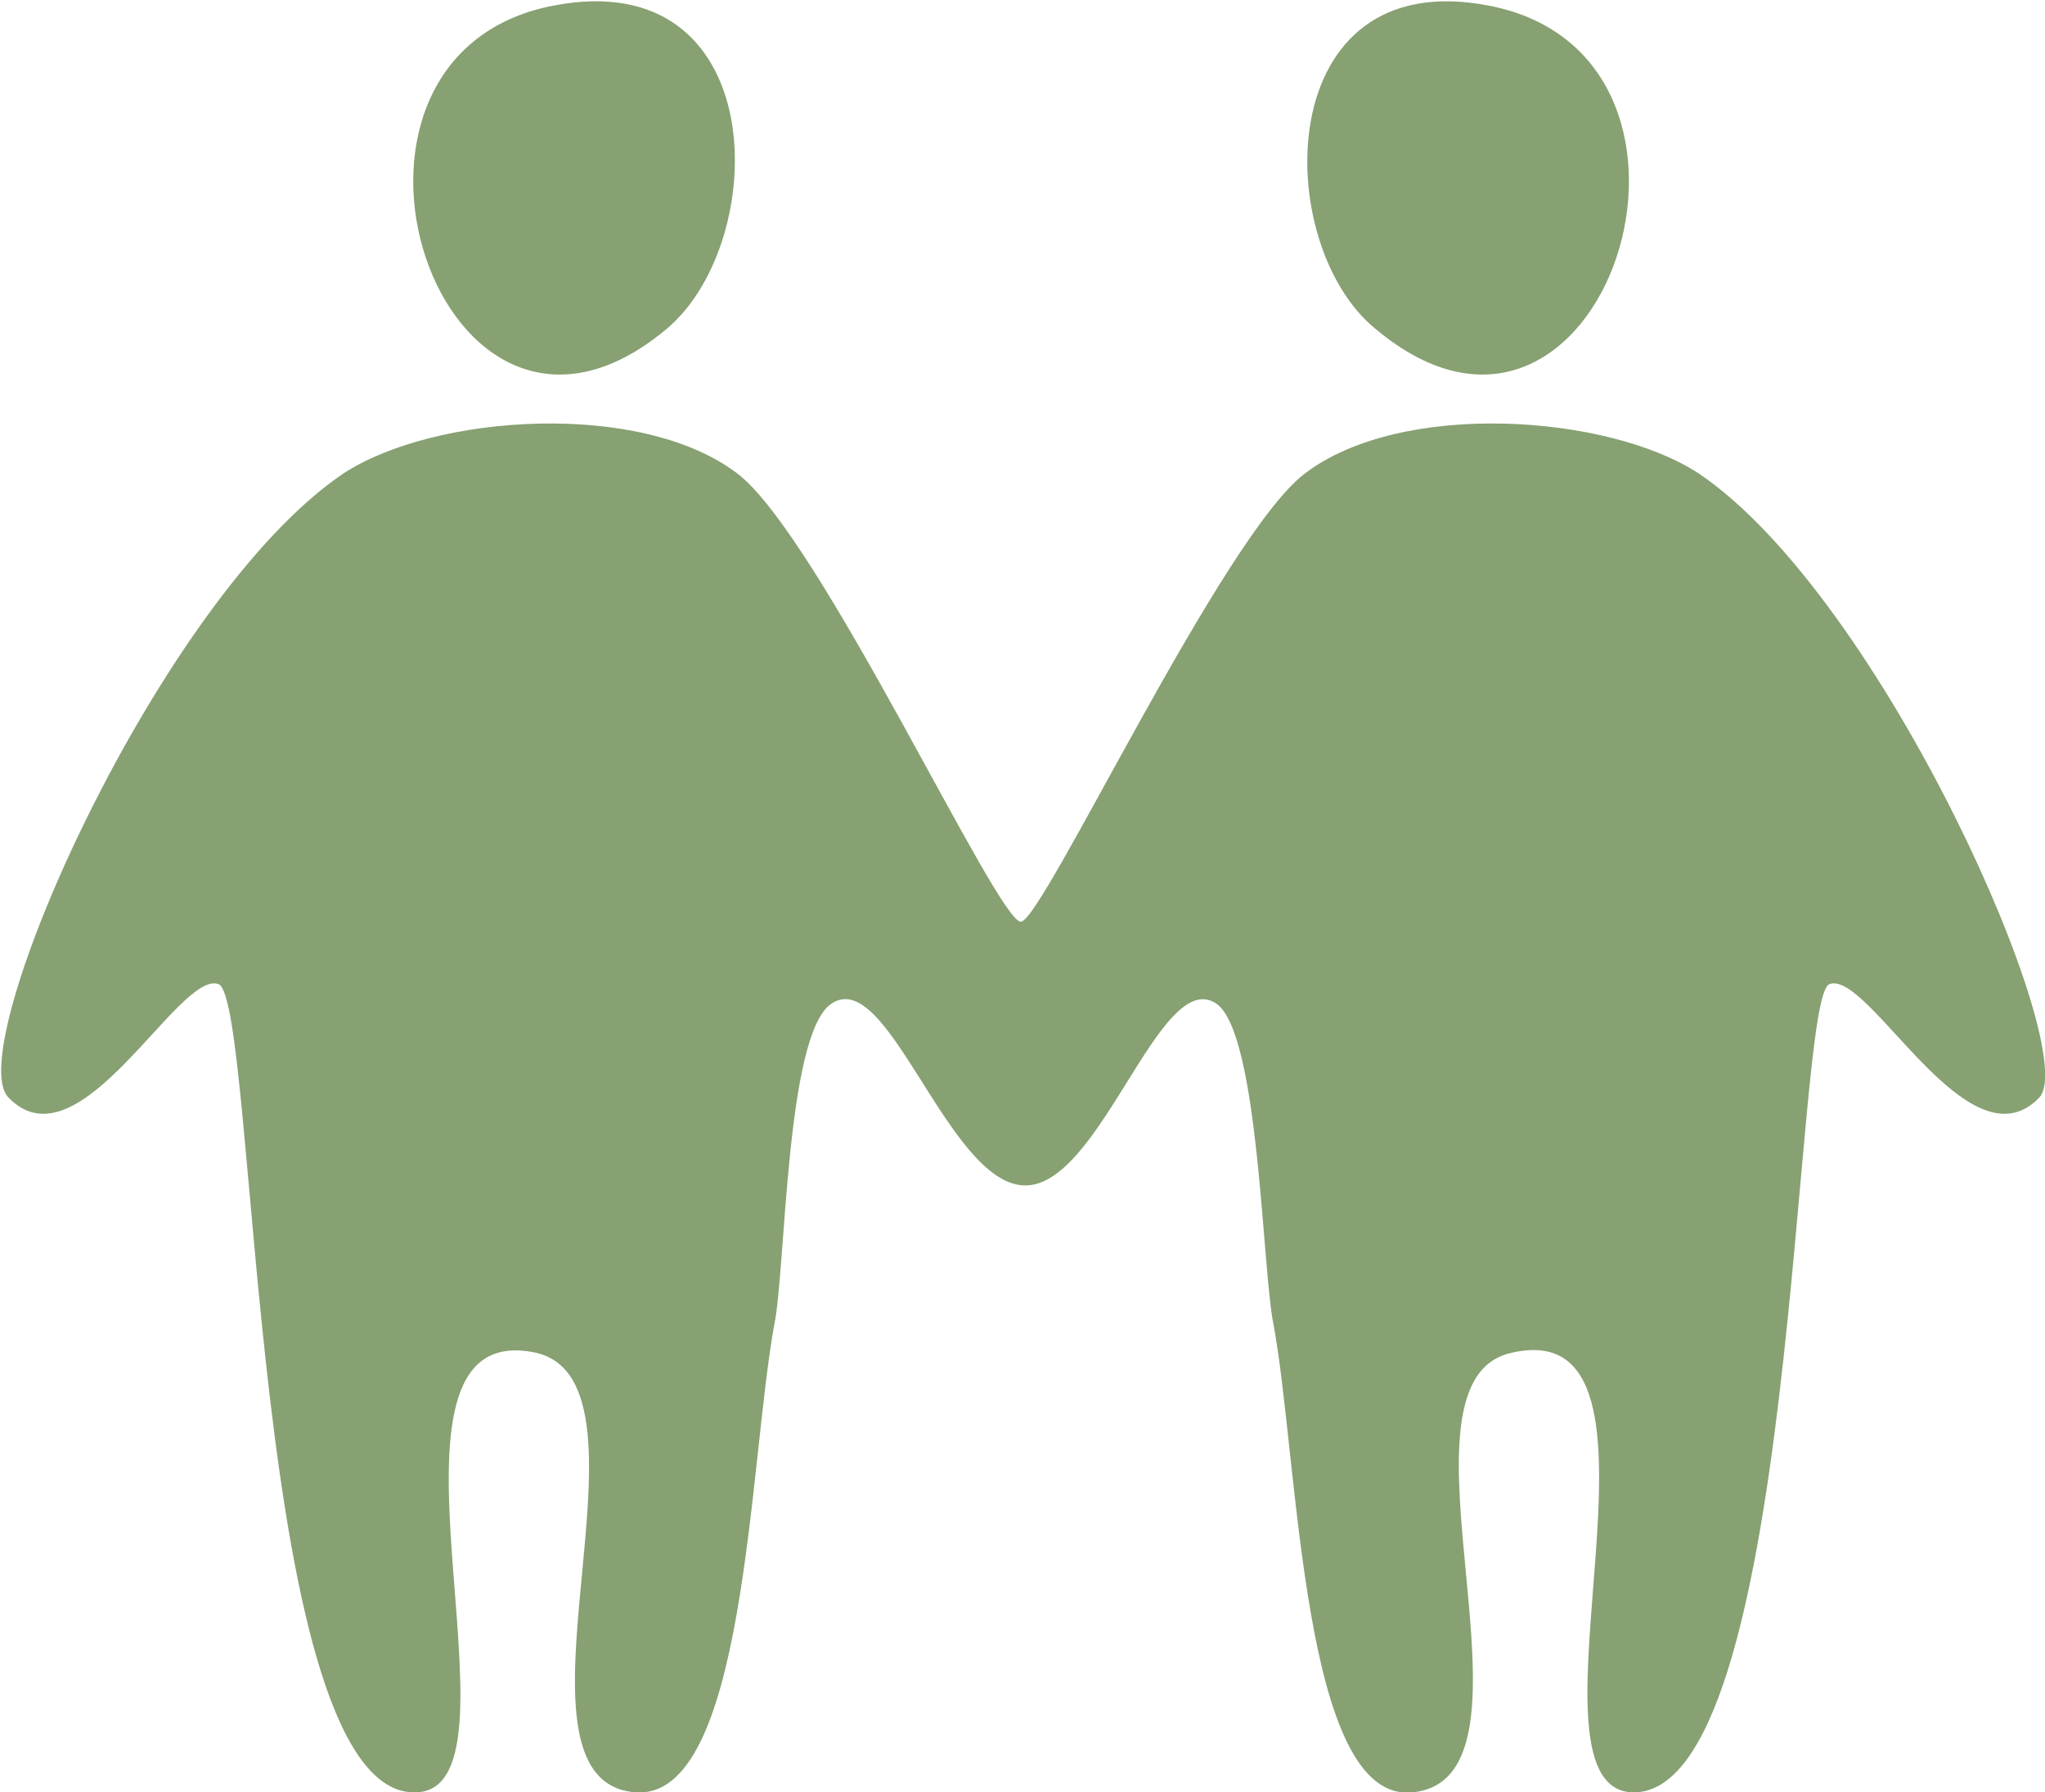 <?xml version="1.0" encoding="utf-8"?>
<!-- Generator: Adobe Illustrator 27.2.0, SVG Export Plug-In . SVG Version: 6.00 Build 0)  -->
<svg version="1.1" id="Laag_1" xmlns="http://www.w3.org/2000/svg" xmlns:xlink="http://www.w3.org/1999/xlink" x="0px" y="0px"
	 viewBox="0 0 72.1 63.2" style="enable-background:new 0 0 72.1 63.2;" xml:space="preserve">
<style type="text/css">
	.st0{fill:#87A172;}
</style>
<path class="st0" d="M23.5,11.6c3.7-3.1,3.7-12.9-4-11.4C10.2,2,15.5,18.3,23.5,11.6z M48.5,11.6c8,6.7,13.3-9.6,4-11.4
	C44.8-1.3,44.8,8.6,48.5,11.6z M59.9,16.7c-3.2-2.1-10.5-2.6-13.9,0c-2.9,2.2-9.2,15.7-10,15.8s-7.1-13.6-10-15.8
	c-3.4-2.6-10.7-2.1-13.9,0C5.6,21.1-1.4,37,0.3,38.7c2.5,2.6,6-4.5,7.4-4s1.1,28.8,7,28.5c4.2-0.2-2.3-16.9,4.2-15.5
	c4.7,1.1-1.6,15.1,3.5,15.5c3.9,0.3,4-11.6,4.9-16.5c0.4-1.9,0.4-10.2,2-11.3c2-1.4,4.1,6.3,6.8,6.4c2.7,0.1,4.8-7.8,6.8-6.4
	c1.5,1.1,1.6,9.4,2,11.3c0.9,4.9,1,16.9,4.9,16.5c5.1-0.5-1.2-14.5,3.5-15.5c6.5-1.5,0,15.2,4.2,15.5c5.9,0.3,5.7-28,7-28.5
	c1.4-0.5,4.9,6.6,7.4,4C73.4,37.1,66.4,21.1,59.9,16.7z"/>
</svg>
